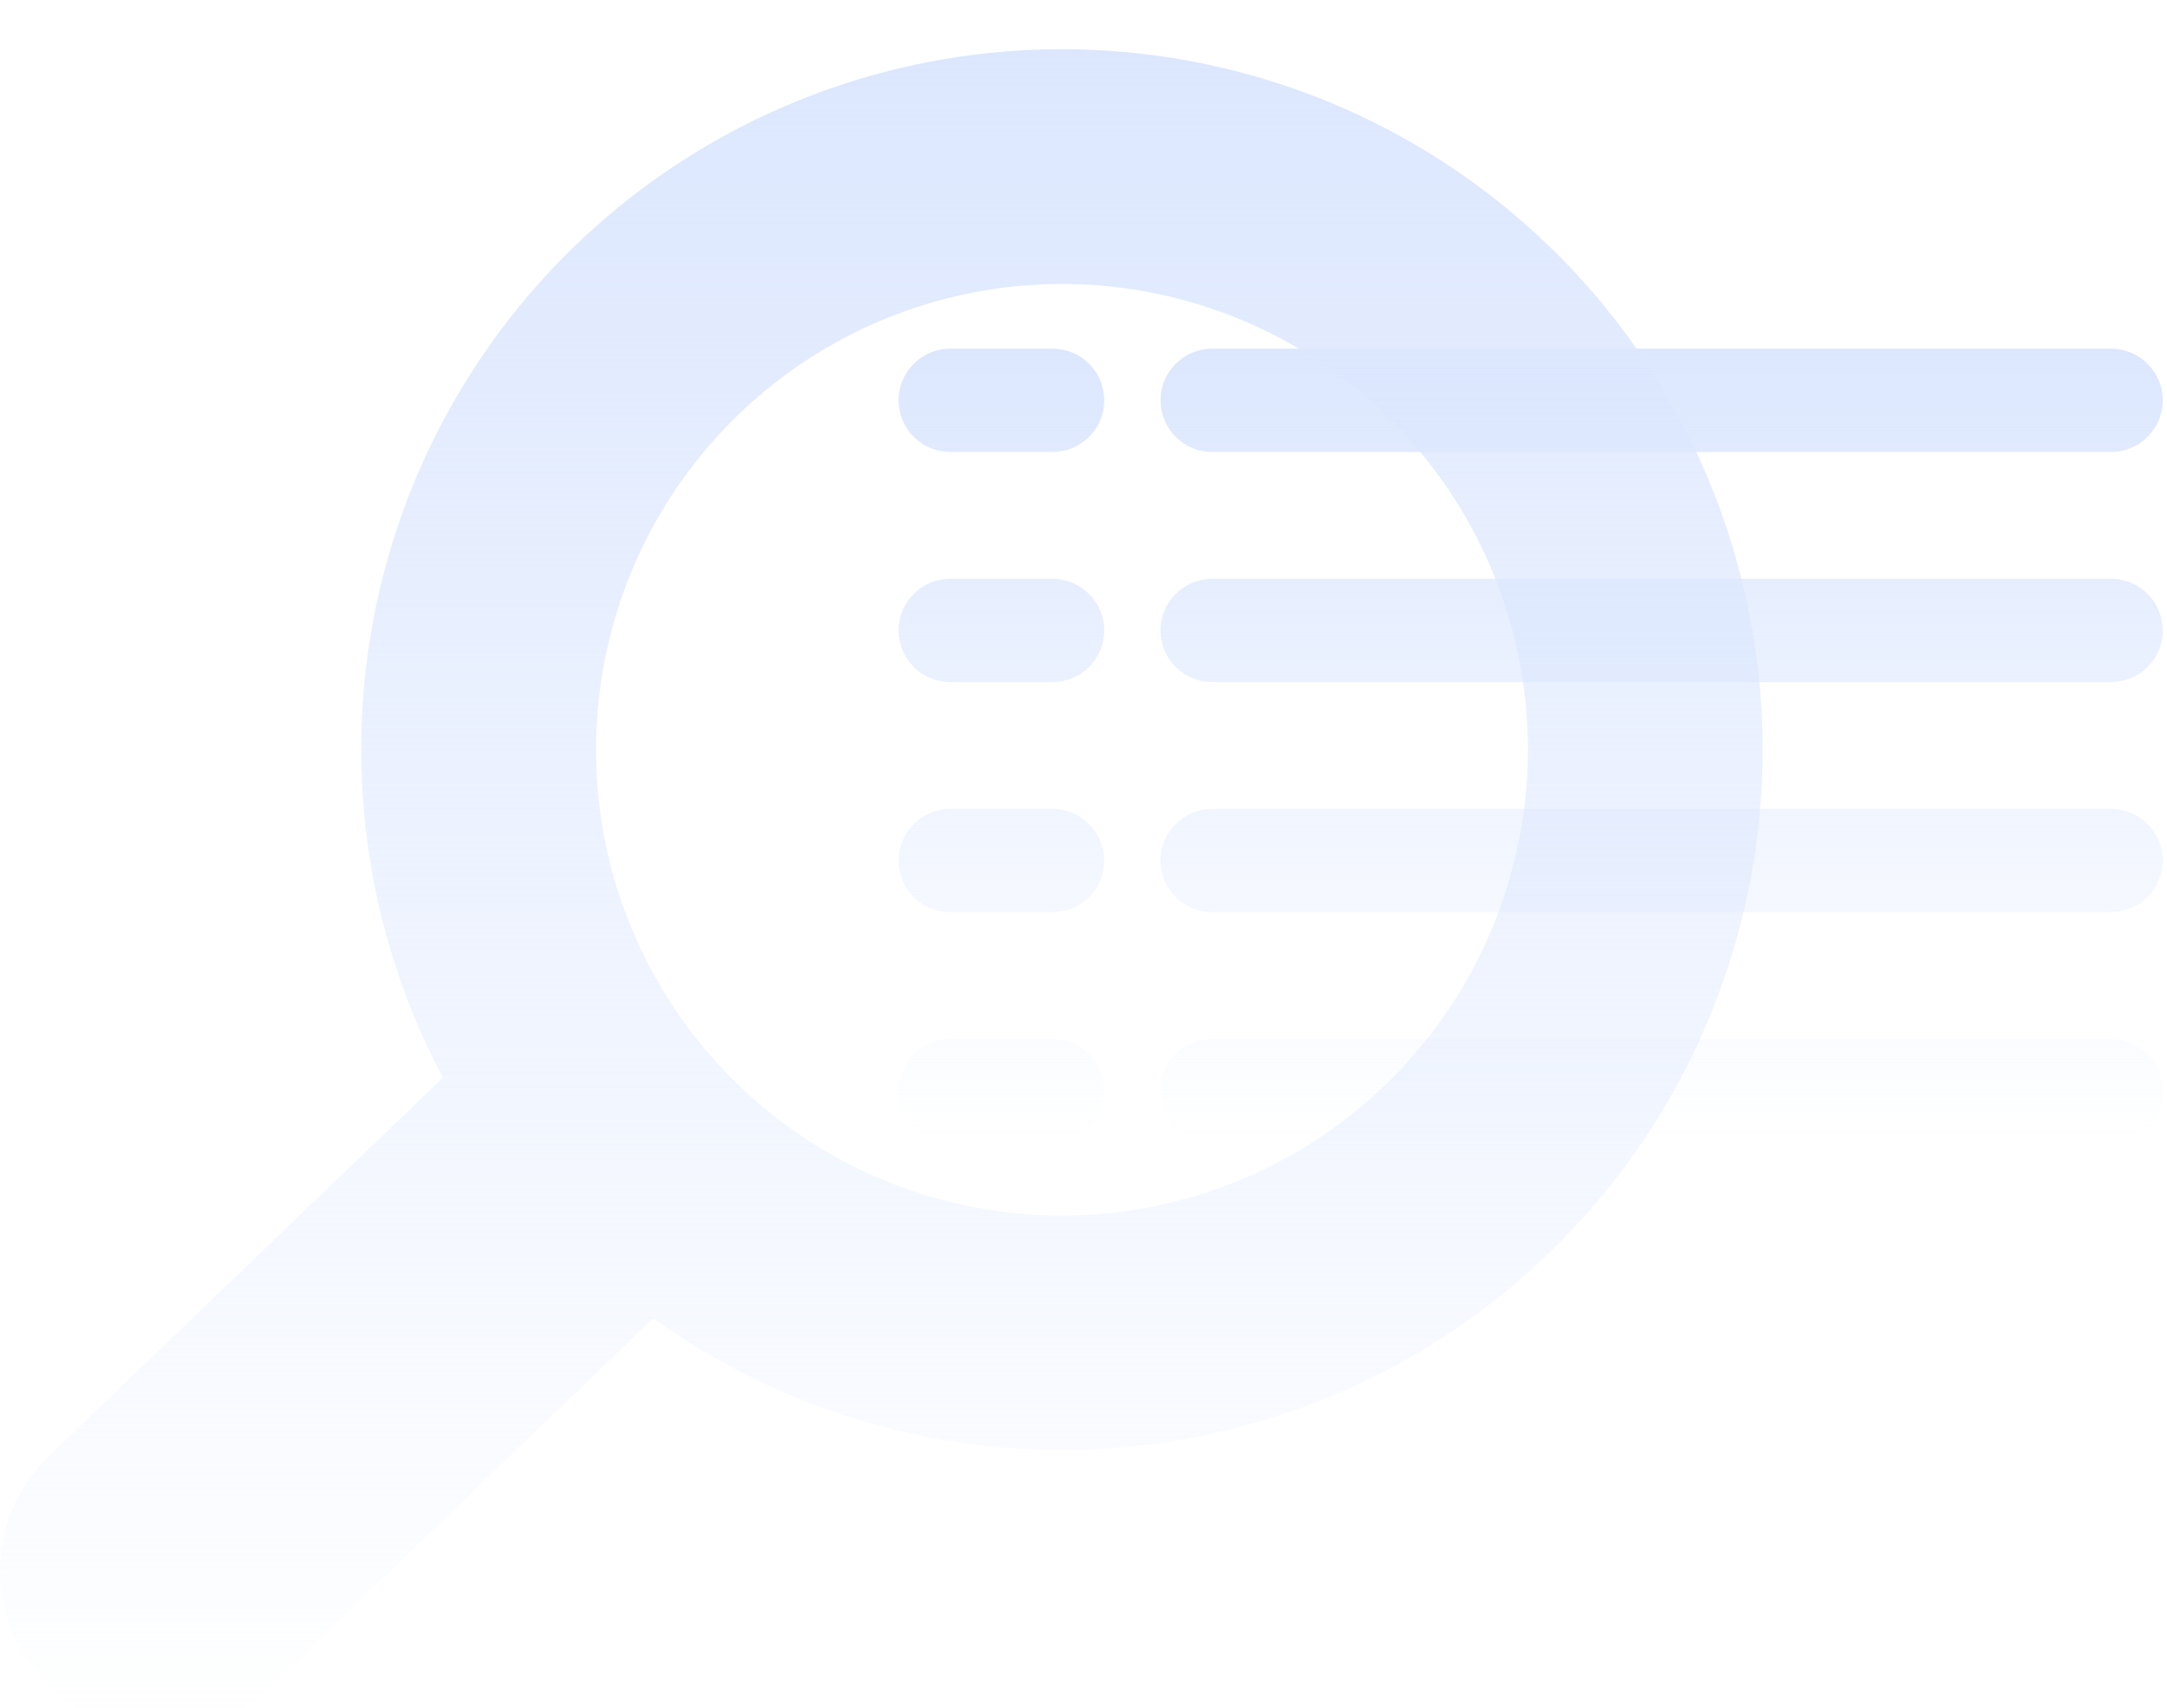 <svg width="104" height="82" viewBox="0 0 104 82" fill="none" xmlns="http://www.w3.org/2000/svg">
    <g filter="url(#filter0_i_5016_1309)">
        <path d="M50.517 52.84H45.604C44.946 52.84 44.316 52.579 43.851 52.114C43.386 51.649 43.124 51.019 43.124 50.361C43.124 49.703 43.386 49.073 43.851 48.608C44.316 48.143 44.946 47.882 45.604 47.882H50.517C51.174 47.882 51.805 48.143 52.27 48.608C52.735 49.073 52.996 49.703 52.996 50.361C52.996 51.019 52.735 51.649 52.27 52.114C51.805 52.579 51.174 52.84 50.517 52.84ZM50.517 41.792H45.604C44.946 41.792 44.316 41.531 43.851 41.066C43.386 40.601 43.124 39.971 43.124 39.313C43.124 38.656 43.386 38.025 43.851 37.56C44.316 37.095 44.946 36.834 45.604 36.834H50.517C51.174 36.834 51.805 37.095 52.27 37.56C52.735 38.025 52.996 38.656 52.996 39.313C52.996 39.971 52.735 40.601 52.27 41.066C51.805 41.531 51.174 41.792 50.517 41.792ZM50.517 30.744H45.604C44.946 30.744 44.316 30.483 43.851 30.018C43.386 29.553 43.124 28.923 43.124 28.265C43.124 27.608 43.386 26.977 43.851 26.512C44.316 26.047 44.946 25.786 45.604 25.786H50.517C51.174 25.786 51.805 26.047 52.27 26.512C52.735 26.977 52.996 27.608 52.996 28.265C52.996 28.923 52.735 29.553 52.27 30.018C51.805 30.483 51.174 30.744 50.517 30.744ZM50.517 19.697H45.604C44.946 19.697 44.316 19.435 43.851 18.97C43.386 18.506 43.124 17.875 43.124 17.217C43.124 16.56 43.386 15.929 43.851 15.464C44.316 14.999 44.946 14.738 45.604 14.738H50.517C51.174 14.738 51.805 14.999 52.27 15.464C52.735 15.929 52.996 16.56 52.996 17.217C52.996 17.875 52.735 18.506 52.27 18.97C51.805 19.435 51.174 19.697 50.517 19.697ZM101.316 52.84H58.175C57.517 52.84 56.887 52.579 56.422 52.114C55.957 51.649 55.696 51.019 55.696 50.361C55.696 49.703 55.957 49.073 56.422 48.608C56.887 48.143 57.517 47.882 58.175 47.882H101.316C101.974 47.882 102.604 48.143 103.069 48.608C103.534 49.073 103.795 49.703 103.795 50.361C103.795 51.019 103.534 51.649 103.069 52.114C102.604 52.579 101.974 52.84 101.316 52.84ZM101.316 41.792H58.175C57.517 41.792 56.887 41.531 56.422 41.066C55.957 40.601 55.696 39.971 55.696 39.313C55.696 38.656 55.957 38.025 56.422 37.56C56.887 37.095 57.517 36.834 58.175 36.834H101.316C101.974 36.834 102.604 37.095 103.069 37.56C103.534 38.025 103.795 38.656 103.795 39.313C103.795 39.971 103.534 40.601 103.069 41.066C102.604 41.531 101.974 41.792 101.316 41.792ZM101.316 30.744H58.175C57.517 30.744 56.887 30.483 56.422 30.018C55.957 29.553 55.696 28.923 55.696 28.265C55.696 27.608 55.957 26.977 56.422 26.512C56.887 26.047 57.517 25.786 58.175 25.786H101.316C101.974 25.786 102.604 26.047 103.069 26.512C103.534 26.977 103.795 27.608 103.795 28.265C103.795 28.923 103.534 29.553 103.069 30.018C102.604 30.483 101.974 30.744 101.316 30.744ZM101.316 19.697H58.175C57.517 19.697 56.887 19.435 56.422 18.97C55.957 18.506 55.696 17.875 55.696 17.217C55.696 16.56 55.957 15.929 56.422 15.464C56.887 14.999 57.517 14.738 58.175 14.738H101.316C101.974 14.738 102.604 14.999 103.069 15.464C103.534 15.929 103.795 16.56 103.795 17.217C103.795 17.875 103.534 18.506 103.069 18.97C102.604 19.435 101.974 19.697 101.316 19.697Z" fill="url(#paint0_linear_5016_1309)"/>
    </g>
    <g filter="url(#filter1_i_5016_1309)">
        <path d="M50.967 0.363C45.167 0.36 39.464 1.858 34.414 4.711C29.364 7.564 25.139 11.675 22.148 16.645C19.157 21.615 17.503 27.274 17.348 33.072C17.192 38.871 18.539 44.611 21.258 49.734L2.354 67.894C0.888 69.303 0.042 71.236 0.002 73.268C-0.039 75.3 0.729 77.265 2.138 78.731C3.546 80.196 5.479 81.042 7.511 81.083C9.543 81.124 11.508 80.355 12.974 78.947L31.351 61.286C35.653 64.379 40.626 66.41 45.863 67.216C51.1 68.021 56.454 67.577 61.486 65.92C66.519 64.263 71.09 61.439 74.824 57.68C78.558 53.921 81.351 49.333 82.975 44.289C84.599 39.246 85.008 33.89 84.169 28.658C83.329 23.426 81.265 18.467 78.145 14.184C75.024 9.902 70.936 6.418 66.213 4.016C61.49 1.614 56.266 0.363 50.967 0.363ZM50.967 56.355C46.544 56.355 42.221 55.044 38.544 52.587C34.866 50.13 32 46.637 30.308 42.551C28.615 38.465 28.172 33.969 29.035 29.631C29.898 25.293 32.028 21.309 35.155 18.182C38.282 15.054 42.267 12.925 46.605 12.062C50.942 11.199 55.439 11.642 59.525 13.334C63.611 15.027 67.103 17.893 69.56 21.57C72.017 25.248 73.329 29.571 73.329 33.994C73.322 39.922 70.963 45.606 66.771 49.798C62.579 53.99 56.896 56.348 50.967 56.355Z" fill="url(#paint1_linear_5016_1309)"/>
    </g>
    <defs>
        <filter id="filter0_i_5016_1309" x="43.124" y="14.738" width="60.671" height="40.102" filterUnits="userSpaceOnUse" color-interpolation-filters="sRGB">
            <feFlood flood-opacity="0" result="BackgroundImageFix"/>
            <feBlend mode="normal" in="SourceGraphic" in2="BackgroundImageFix" result="shape"/>
            <feColorMatrix in="SourceAlpha" type="matrix" values="0 0 0 0 0 0 0 0 0 0 0 0 0 0 0 0 0 0 127 0" result="hardAlpha"/>
            <feOffset dy="2"/>
            <feGaussianBlur stdDeviation="1"/>
            <feComposite in2="hardAlpha" operator="arithmetic" k2="-1" k3="1"/>
            <feColorMatrix type="matrix" values="0 0 0 0 0 0 0 0 0 0 0 0 0 0 0 0 0 0 0.25 0"/>
            <feBlend mode="normal" in2="shape" result="effect1_innerShadow_5016_1309"/>
        </filter>
        <filter id="filter1_i_5016_1309" x="0" y="0.363" width="84.593" height="82.721" filterUnits="userSpaceOnUse" color-interpolation-filters="sRGB">
            <feFlood flood-opacity="0" result="BackgroundImageFix"/>
            <feBlend mode="normal" in="SourceGraphic" in2="BackgroundImageFix" result="shape"/>
            <feColorMatrix in="SourceAlpha" type="matrix" values="0 0 0 0 0 0 0 0 0 0 0 0 0 0 0 0 0 0 127 0" result="hardAlpha"/>
            <feOffset dy="2"/>
            <feGaussianBlur stdDeviation="1"/>
            <feComposite in2="hardAlpha" operator="arithmetic" k2="-1" k3="1"/>
            <feColorMatrix type="matrix" values="0 0 0 0 0 0 0 0 0 0 0 0 0 0 0 0 0 0 0.25 0"/>
            <feBlend mode="normal" in2="shape" result="effect1_innerShadow_5016_1309"/>
        </filter>
        <linearGradient id="paint0_linear_5016_1309" x1="73.46" y1="14.738" x2="73.46" y2="52.84" gradientUnits="userSpaceOnUse">
            <stop stop-color="#DCE7FE"/>
            <stop offset="1" stop-color="#DCE7FE" stop-opacity="0"/>
        </linearGradient>
        <linearGradient id="paint1_linear_5016_1309" x1="42.297" y1="0.363" x2="42.297" y2="81.084" gradientUnits="userSpaceOnUse">
            <stop stop-color="#DCE7FE"/>
            <stop offset="1" stop-color="#DCE7FE" stop-opacity="0"/>
        </linearGradient>
    </defs>
</svg>
